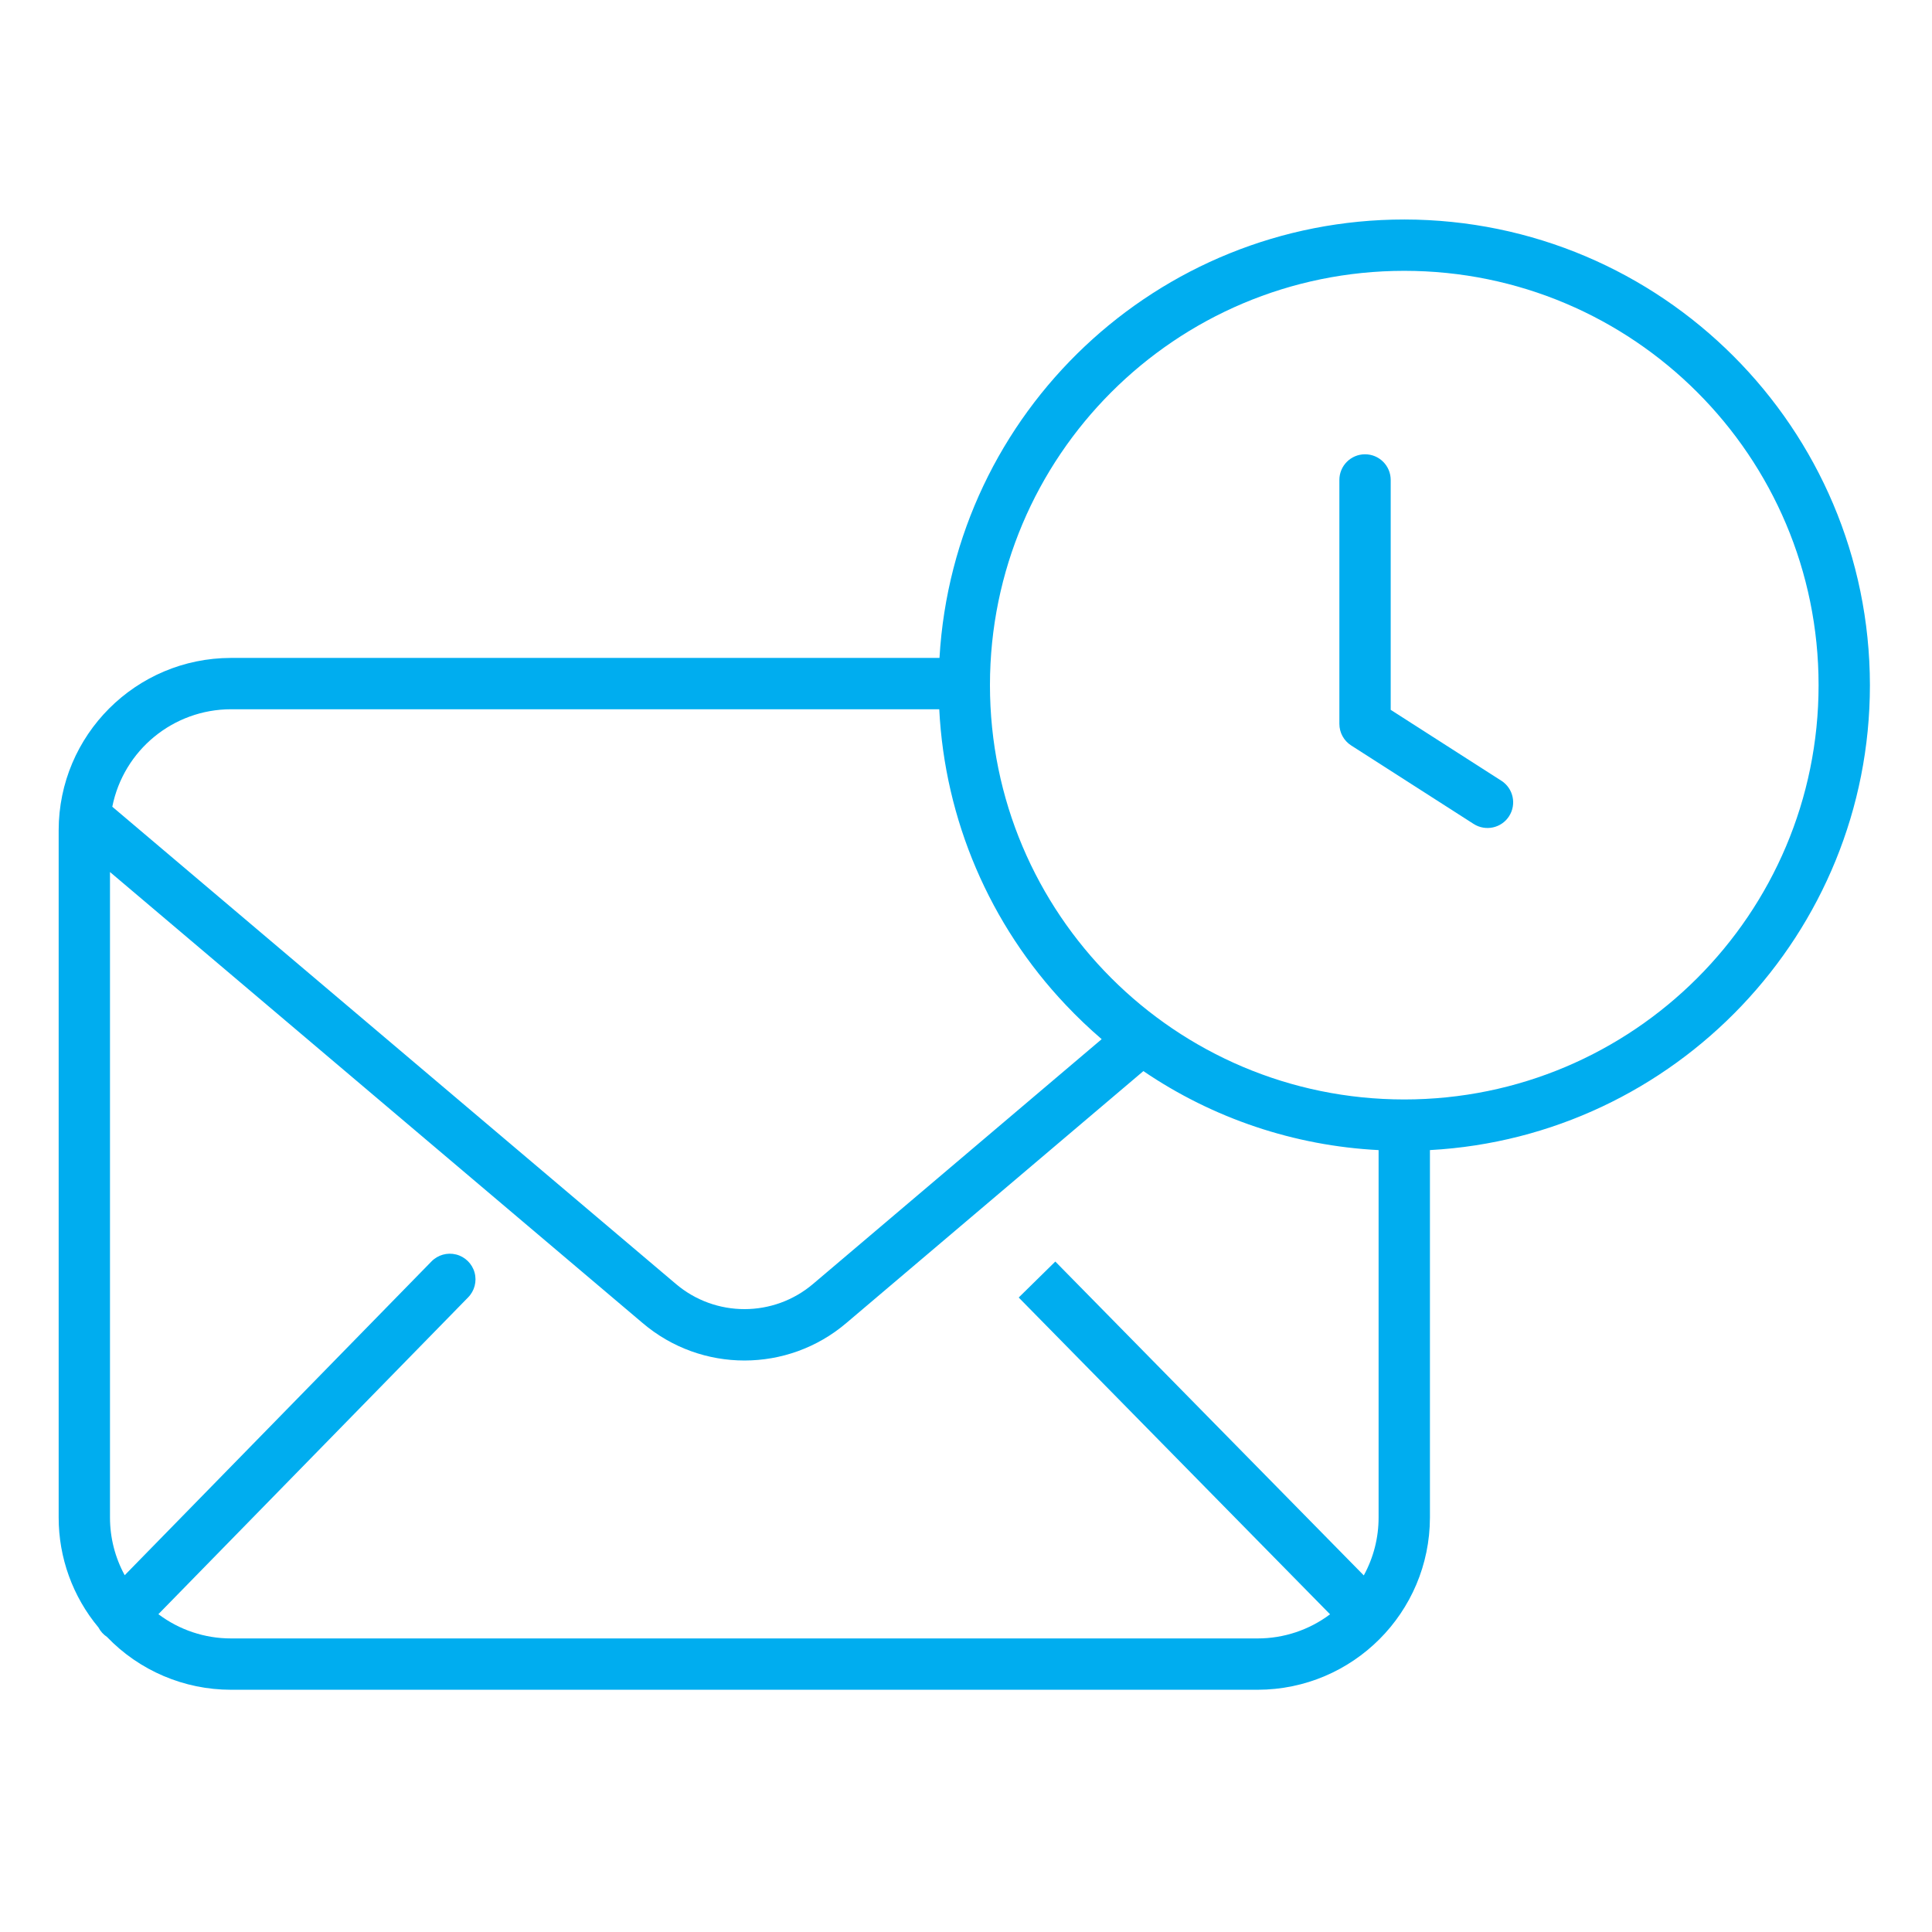 <?xml version="1.0" encoding="UTF-8"?> <svg xmlns="http://www.w3.org/2000/svg" height="512" viewBox="-20 -78 658.667 658" width="512" class=""> <g> <path d="m458.75-3.5c-84.07-.02-153.57 65.539-158.457 149.469h-241.543c-32.43.035-58.715 26.316-58.75 58.75v234.281c-.016 13.703 4.785 26.973 13.559 37.5.68 1.309 1.68 2.418 2.906 3.234 11.051 11.512 26.324 18.02 42.285 18.016h350c32.434-.035 58.715-26.316 58.75-58.75v-125.238c83.48-4.562 150-73.906 150-158.512-.098-87.633-71.113-158.652-158.75-158.75zm-400 166.969h241.465c1.891 37.672 17.188 73.426 43.137 100.801 3.875 4.102 7.957 7.996 12.238 11.676l-98.332 83.391c-13.504 11.52-33.367 11.523-46.875.02l-192.098-162.656c3.855-19.301 20.781-33.207 40.465-33.23zm0 316.781c-8.93.012-17.617-2.895-24.75-8.27l105.562-107.969c2.215-2.227 3.07-5.477 2.23-8.508-.84-3.031-3.242-5.375-6.289-6.148-3.047-.77-6.273.152-8.453 2.422l-104.535 106.922c-3.301-6.043-5.023-12.82-5.016-19.699v-220.035l181.578 153.75c20.027 17.059 49.48 17.043 69.496-.027l101.234-85.855c23.758 16.156 51.496 25.473 80.191 26.934v125.234c.012 6.906-1.727 13.703-5.047 19.762l-105.168-107.004-12.48 12.266 106.145 107.996c-7.121 5.352-15.793 8.242-24.699 8.23zm400-183.75c-78.008 0-141.25-63.242-141.25-141.25s63.242-141.25 141.25-141.25 141.25 63.242 141.25 141.25-63.242 141.25-141.25 141.25zm0 0" data-original="#000000" class="active-path" style="fill:#00ADEF" data-old_color="#000000"></path> <path d="m491.848 187.84-37.723-24.172v-78.375c0-4.832-3.914-8.75-8.75-8.75-4.832 0-8.75 3.918-8.75 8.75v83.156c0 2.984 1.52 5.762 4.031 7.367l41.746 26.754c4.074 2.605 9.484 1.422 12.09-2.648 2.609-4.07 1.422-9.48-2.645-12.09zm0 0" data-original="#000000" class="active-path" style="fill:#00ADEF" data-old_color="#000000"></path> </g> </svg> 